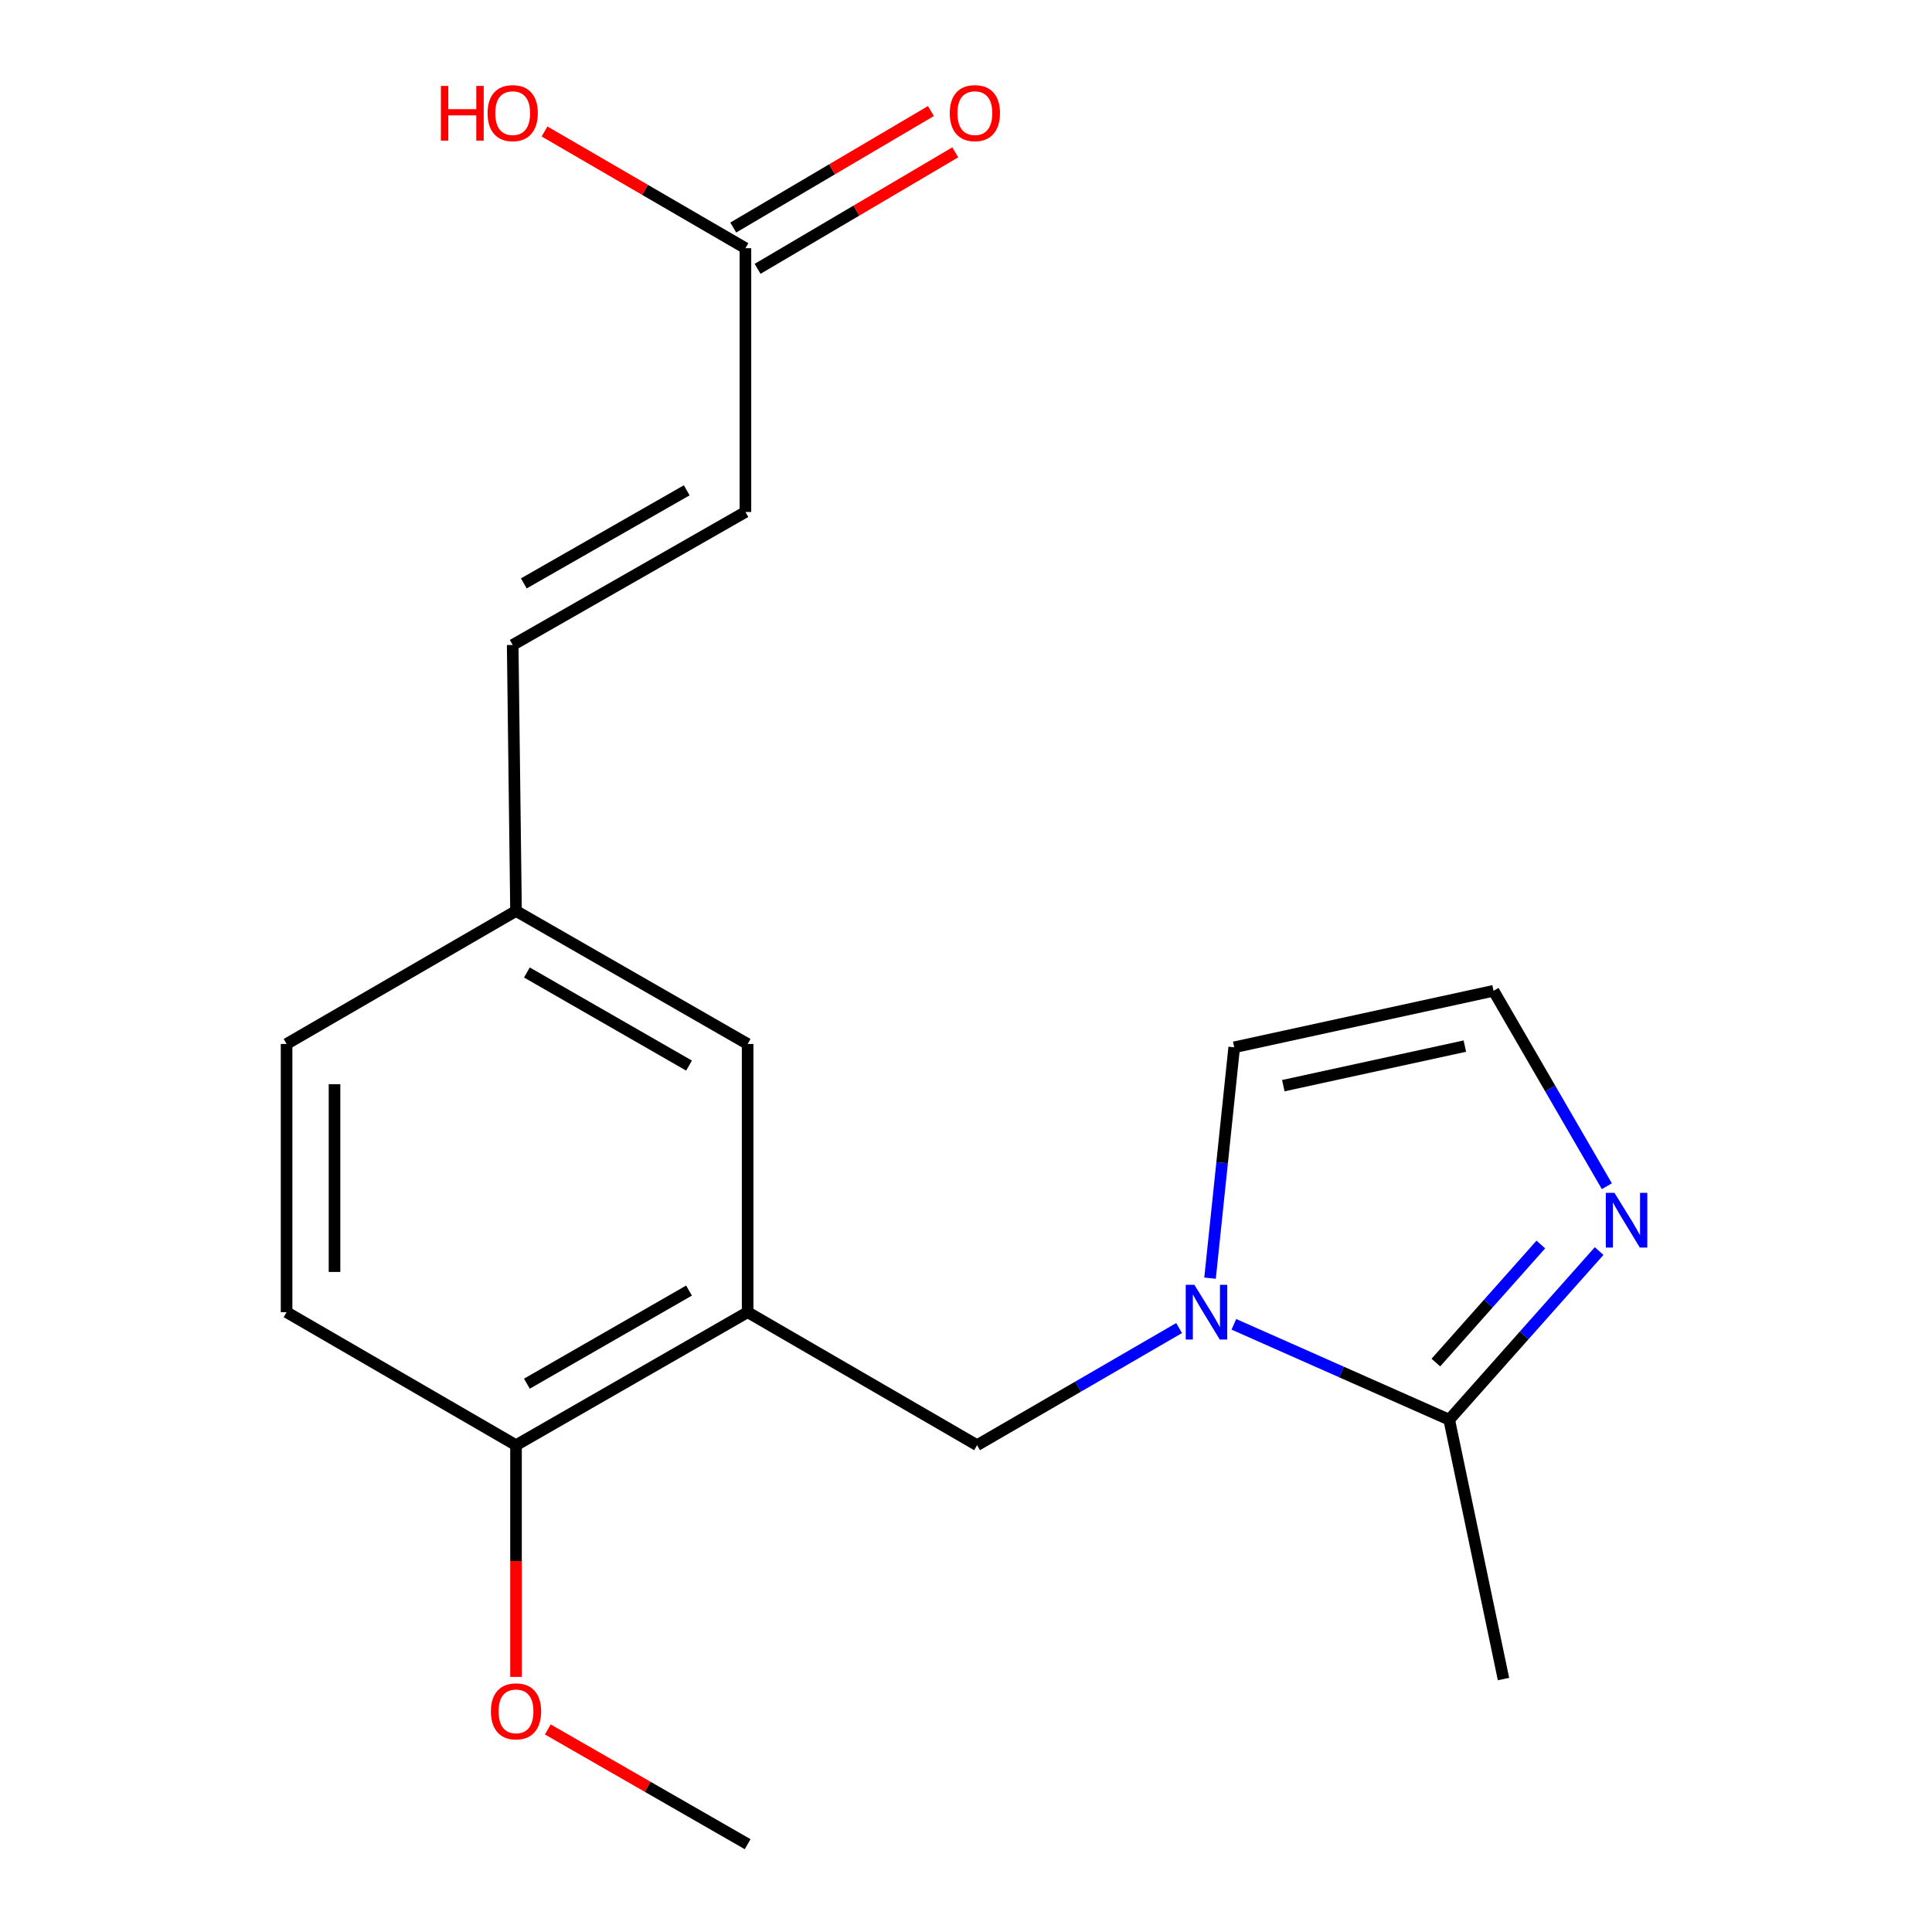 <?xml version='1.0' encoding='iso-8859-1'?>
<svg version='1.1' baseProfile='full'
              xmlns='http://www.w3.org/2000/svg'
                      xmlns:rdkit='http://www.rdkit.org/xml'
                      xmlns:xlink='http://www.w3.org/1999/xlink'
                  xml:space='preserve'
width='1000px' height='1000px' viewBox='0 0 1000 1000'>
<!-- END OF HEADER -->
<rect style='opacity:1.0;fill:#FFFFFF;stroke:none' width='1000' height='1000' x='0' y='0'> </rect>
<path class='bond-0' d='M 638.65,685.464 L 694.379,710.152' style='fill:none;fill-rule:evenodd;stroke:#0000FF;stroke-width:6px;stroke-linecap:butt;stroke-linejoin:miter;stroke-opacity:1' />
<path class='bond-0' d='M 694.379,710.152 L 750.109,734.841' style='fill:none;fill-rule:evenodd;stroke:#000000;stroke-width:6px;stroke-linecap:butt;stroke-linejoin:miter;stroke-opacity:1' />
<path class='bond-3' d='M 610.303,687.401 L 558.018,717.716' style='fill:none;fill-rule:evenodd;stroke:#0000FF;stroke-width:6px;stroke-linecap:butt;stroke-linejoin:miter;stroke-opacity:1' />
<path class='bond-3' d='M 558.018,717.716 L 505.732,748.031' style='fill:none;fill-rule:evenodd;stroke:#000000;stroke-width:6px;stroke-linecap:butt;stroke-linejoin:miter;stroke-opacity:1' />
<path class='bond-7' d='M 626.317,661.578 L 632.57,601.83' style='fill:none;fill-rule:evenodd;stroke:#0000FF;stroke-width:6px;stroke-linecap:butt;stroke-linejoin:miter;stroke-opacity:1' />
<path class='bond-7' d='M 632.57,601.83 L 638.823,542.082' style='fill:none;fill-rule:evenodd;stroke:#000000;stroke-width:6px;stroke-linecap:butt;stroke-linejoin:miter;stroke-opacity:1' />
<path class='bond-2' d='M 750.109,734.841 L 788.91,691.192' style='fill:none;fill-rule:evenodd;stroke:#000000;stroke-width:6px;stroke-linecap:butt;stroke-linejoin:miter;stroke-opacity:1' />
<path class='bond-2' d='M 788.91,691.192 L 827.711,647.544' style='fill:none;fill-rule:evenodd;stroke:#0000FF;stroke-width:6px;stroke-linecap:butt;stroke-linejoin:miter;stroke-opacity:1' />
<path class='bond-2' d='M 743.207,705.263 L 770.367,674.709' style='fill:none;fill-rule:evenodd;stroke:#000000;stroke-width:6px;stroke-linecap:butt;stroke-linejoin:miter;stroke-opacity:1' />
<path class='bond-2' d='M 770.367,674.709 L 797.528,644.155' style='fill:none;fill-rule:evenodd;stroke:#0000FF;stroke-width:6px;stroke-linecap:butt;stroke-linejoin:miter;stroke-opacity:1' />
<path class='bond-17' d='M 750.109,734.841 L 778.213,869.076' style='fill:none;fill-rule:evenodd;stroke:#000000;stroke-width:6px;stroke-linecap:butt;stroke-linejoin:miter;stroke-opacity:1' />
<path class='bond-1' d='M 386.976,679.184 L 505.732,748.031' style='fill:none;fill-rule:evenodd;stroke:#000000;stroke-width:6px;stroke-linecap:butt;stroke-linejoin:miter;stroke-opacity:1' />
<path class='bond-8' d='M 386.976,679.184 L 267.089,748.031' style='fill:none;fill-rule:evenodd;stroke:#000000;stroke-width:6px;stroke-linecap:butt;stroke-linejoin:miter;stroke-opacity:1' />
<path class='bond-8' d='M 356.638,667.997 L 272.717,716.19' style='fill:none;fill-rule:evenodd;stroke:#000000;stroke-width:6px;stroke-linecap:butt;stroke-linejoin:miter;stroke-opacity:1' />
<path class='bond-10' d='M 386.976,679.184 L 386.976,540.359' style='fill:none;fill-rule:evenodd;stroke:#000000;stroke-width:6px;stroke-linecap:butt;stroke-linejoin:miter;stroke-opacity:1' />
<path class='bond-19' d='M 831.706,613.985 L 802.382,563.41' style='fill:none;fill-rule:evenodd;stroke:#0000FF;stroke-width:6px;stroke-linecap:butt;stroke-linejoin:miter;stroke-opacity:1' />
<path class='bond-19' d='M 802.382,563.41 L 773.058,512.834' style='fill:none;fill-rule:evenodd;stroke:#000000;stroke-width:6px;stroke-linecap:butt;stroke-linejoin:miter;stroke-opacity:1' />
<path class='bond-4' d='M 773.058,512.834 L 638.823,542.082' style='fill:none;fill-rule:evenodd;stroke:#000000;stroke-width:6px;stroke-linecap:butt;stroke-linejoin:miter;stroke-opacity:1' />
<path class='bond-4' d='M 758.205,541.463 L 664.24,561.936' style='fill:none;fill-rule:evenodd;stroke:#000000;stroke-width:6px;stroke-linecap:butt;stroke-linejoin:miter;stroke-opacity:1' />
<path class='bond-5' d='M 385.832,128.461 L 385.832,264.998' style='fill:none;fill-rule:evenodd;stroke:#000000;stroke-width:6px;stroke-linecap:butt;stroke-linejoin:miter;stroke-opacity:1' />
<path class='bond-11' d='M 392.13,139.148 L 443.286,108.999' style='fill:none;fill-rule:evenodd;stroke:#000000;stroke-width:6px;stroke-linecap:butt;stroke-linejoin:miter;stroke-opacity:1' />
<path class='bond-11' d='M 443.286,108.999 L 494.441,78.85' style='fill:none;fill-rule:evenodd;stroke:#FF0000;stroke-width:6px;stroke-linecap:butt;stroke-linejoin:miter;stroke-opacity:1' />
<path class='bond-11' d='M 379.533,117.774 L 430.688,87.625' style='fill:none;fill-rule:evenodd;stroke:#000000;stroke-width:6px;stroke-linecap:butt;stroke-linejoin:miter;stroke-opacity:1' />
<path class='bond-11' d='M 430.688,87.625 L 481.844,57.476' style='fill:none;fill-rule:evenodd;stroke:#FF0000;stroke-width:6px;stroke-linecap:butt;stroke-linejoin:miter;stroke-opacity:1' />
<path class='bond-14' d='M 385.832,128.461 L 333.841,98.254' style='fill:none;fill-rule:evenodd;stroke:#000000;stroke-width:6px;stroke-linecap:butt;stroke-linejoin:miter;stroke-opacity:1' />
<path class='bond-14' d='M 333.841,98.254 L 281.85,68.047' style='fill:none;fill-rule:evenodd;stroke:#FF0000;stroke-width:6px;stroke-linecap:butt;stroke-linejoin:miter;stroke-opacity:1' />
<path class='bond-6' d='M 385.832,264.998 L 265.367,333.831' style='fill:none;fill-rule:evenodd;stroke:#000000;stroke-width:6px;stroke-linecap:butt;stroke-linejoin:miter;stroke-opacity:1' />
<path class='bond-6' d='M 355.454,253.782 L 271.128,301.965' style='fill:none;fill-rule:evenodd;stroke:#000000;stroke-width:6px;stroke-linecap:butt;stroke-linejoin:miter;stroke-opacity:1' />
<path class='bond-13' d='M 267.089,748.031 L 148.333,679.184' style='fill:none;fill-rule:evenodd;stroke:#000000;stroke-width:6px;stroke-linecap:butt;stroke-linejoin:miter;stroke-opacity:1' />
<path class='bond-16' d='M 267.089,748.031 L 267.089,807.991' style='fill:none;fill-rule:evenodd;stroke:#000000;stroke-width:6px;stroke-linecap:butt;stroke-linejoin:miter;stroke-opacity:1' />
<path class='bond-16' d='M 267.089,807.991 L 267.089,867.95' style='fill:none;fill-rule:evenodd;stroke:#FF0000;stroke-width:6px;stroke-linecap:butt;stroke-linejoin:miter;stroke-opacity:1' />
<path class='bond-9' d='M 265.367,333.831 L 267.089,471.512' style='fill:none;fill-rule:evenodd;stroke:#000000;stroke-width:6px;stroke-linecap:butt;stroke-linejoin:miter;stroke-opacity:1' />
<path class='bond-12' d='M 386.976,540.359 L 267.089,471.512' style='fill:none;fill-rule:evenodd;stroke:#000000;stroke-width:6px;stroke-linecap:butt;stroke-linejoin:miter;stroke-opacity:1' />
<path class='bond-12' d='M 356.638,551.547 L 272.717,503.354' style='fill:none;fill-rule:evenodd;stroke:#000000;stroke-width:6px;stroke-linecap:butt;stroke-linejoin:miter;stroke-opacity:1' />
<path class='bond-15' d='M 267.089,471.512 L 148.333,540.359' style='fill:none;fill-rule:evenodd;stroke:#000000;stroke-width:6px;stroke-linecap:butt;stroke-linejoin:miter;stroke-opacity:1' />
<path class='bond-20' d='M 148.333,679.184 L 148.333,540.359' style='fill:none;fill-rule:evenodd;stroke:#000000;stroke-width:6px;stroke-linecap:butt;stroke-linejoin:miter;stroke-opacity:1' />
<path class='bond-20' d='M 173.143,658.36 L 173.143,561.183' style='fill:none;fill-rule:evenodd;stroke:#000000;stroke-width:6px;stroke-linecap:butt;stroke-linejoin:miter;stroke-opacity:1' />
<path class='bond-18' d='M 283.545,895.16 L 335.261,924.853' style='fill:none;fill-rule:evenodd;stroke:#FF0000;stroke-width:6px;stroke-linecap:butt;stroke-linejoin:miter;stroke-opacity:1' />
<path class='bond-18' d='M 335.261,924.853 L 386.976,954.545' style='fill:none;fill-rule:evenodd;stroke:#000000;stroke-width:6px;stroke-linecap:butt;stroke-linejoin:miter;stroke-opacity:1' />
<path  class='atom-0' d='M 618.215 665.024
L 627.495 680.024
Q 628.415 681.504, 629.895 684.184
Q 631.375 686.864, 631.455 687.024
L 631.455 665.024
L 635.215 665.024
L 635.215 693.344
L 631.335 693.344
L 621.375 676.944
Q 620.215 675.024, 618.975 672.824
Q 617.775 670.624, 617.415 669.944
L 617.415 693.344
L 613.735 693.344
L 613.735 665.024
L 618.215 665.024
' fill='#0000FF'/>
<path  class='atom-3' d='M 835.645 617.417
L 844.925 632.417
Q 845.845 633.897, 847.325 636.577
Q 848.805 639.257, 848.885 639.417
L 848.885 617.417
L 852.645 617.417
L 852.645 645.737
L 848.765 645.737
L 838.805 629.337
Q 837.645 627.417, 836.405 625.217
Q 835.205 623.017, 834.845 622.337
L 834.845 645.737
L 831.165 645.737
L 831.165 617.417
L 835.645 617.417
' fill='#0000FF'/>
<path  class='atom-12' d='M 491.588 58.55
Q 491.588 51.75, 494.948 47.95
Q 498.308 44.15, 504.588 44.15
Q 510.868 44.15, 514.228 47.95
Q 517.588 51.75, 517.588 58.55
Q 517.588 65.43, 514.188 69.35
Q 510.788 73.23, 504.588 73.23
Q 498.348 73.23, 494.948 69.35
Q 491.588 65.47, 491.588 58.55
M 504.588 70.03
Q 508.908 70.03, 511.228 67.15
Q 513.588 64.23, 513.588 58.55
Q 513.588 52.99, 511.228 50.19
Q 508.908 47.35, 504.588 47.35
Q 500.268 47.35, 497.908 50.15
Q 495.588 52.95, 495.588 58.55
Q 495.588 64.27, 497.908 67.15
Q 500.268 70.03, 504.588 70.03
' fill='#FF0000'/>
<path  class='atom-15' d='M 228.207 44.47
L 232.047 44.47
L 232.047 56.51
L 246.527 56.51
L 246.527 44.47
L 250.367 44.47
L 250.367 72.79
L 246.527 72.79
L 246.527 59.71
L 232.047 59.71
L 232.047 72.79
L 228.207 72.79
L 228.207 44.47
' fill='#FF0000'/>
<path  class='atom-15' d='M 252.367 58.55
Q 252.367 51.75, 255.727 47.95
Q 259.087 44.15, 265.367 44.15
Q 271.647 44.15, 275.007 47.95
Q 278.367 51.75, 278.367 58.55
Q 278.367 65.43, 274.967 69.35
Q 271.567 73.23, 265.367 73.23
Q 259.127 73.23, 255.727 69.35
Q 252.367 65.47, 252.367 58.55
M 265.367 70.03
Q 269.687 70.03, 272.007 67.15
Q 274.367 64.23, 274.367 58.55
Q 274.367 52.99, 272.007 50.19
Q 269.687 47.35, 265.367 47.35
Q 261.047 47.35, 258.687 50.15
Q 256.367 52.95, 256.367 58.55
Q 256.367 64.27, 258.687 67.15
Q 261.047 70.03, 265.367 70.03
' fill='#FF0000'/>
<path  class='atom-17' d='M 254.089 885.792
Q 254.089 878.992, 257.449 875.192
Q 260.809 871.392, 267.089 871.392
Q 273.369 871.392, 276.729 875.192
Q 280.089 878.992, 280.089 885.792
Q 280.089 892.672, 276.689 896.592
Q 273.289 900.472, 267.089 900.472
Q 260.849 900.472, 257.449 896.592
Q 254.089 892.712, 254.089 885.792
M 267.089 897.272
Q 271.409 897.272, 273.729 894.392
Q 276.089 891.472, 276.089 885.792
Q 276.089 880.232, 273.729 877.432
Q 271.409 874.592, 267.089 874.592
Q 262.769 874.592, 260.409 877.392
Q 258.089 880.192, 258.089 885.792
Q 258.089 891.512, 260.409 894.392
Q 262.769 897.272, 267.089 897.272
' fill='#FF0000'/>
</svg>
